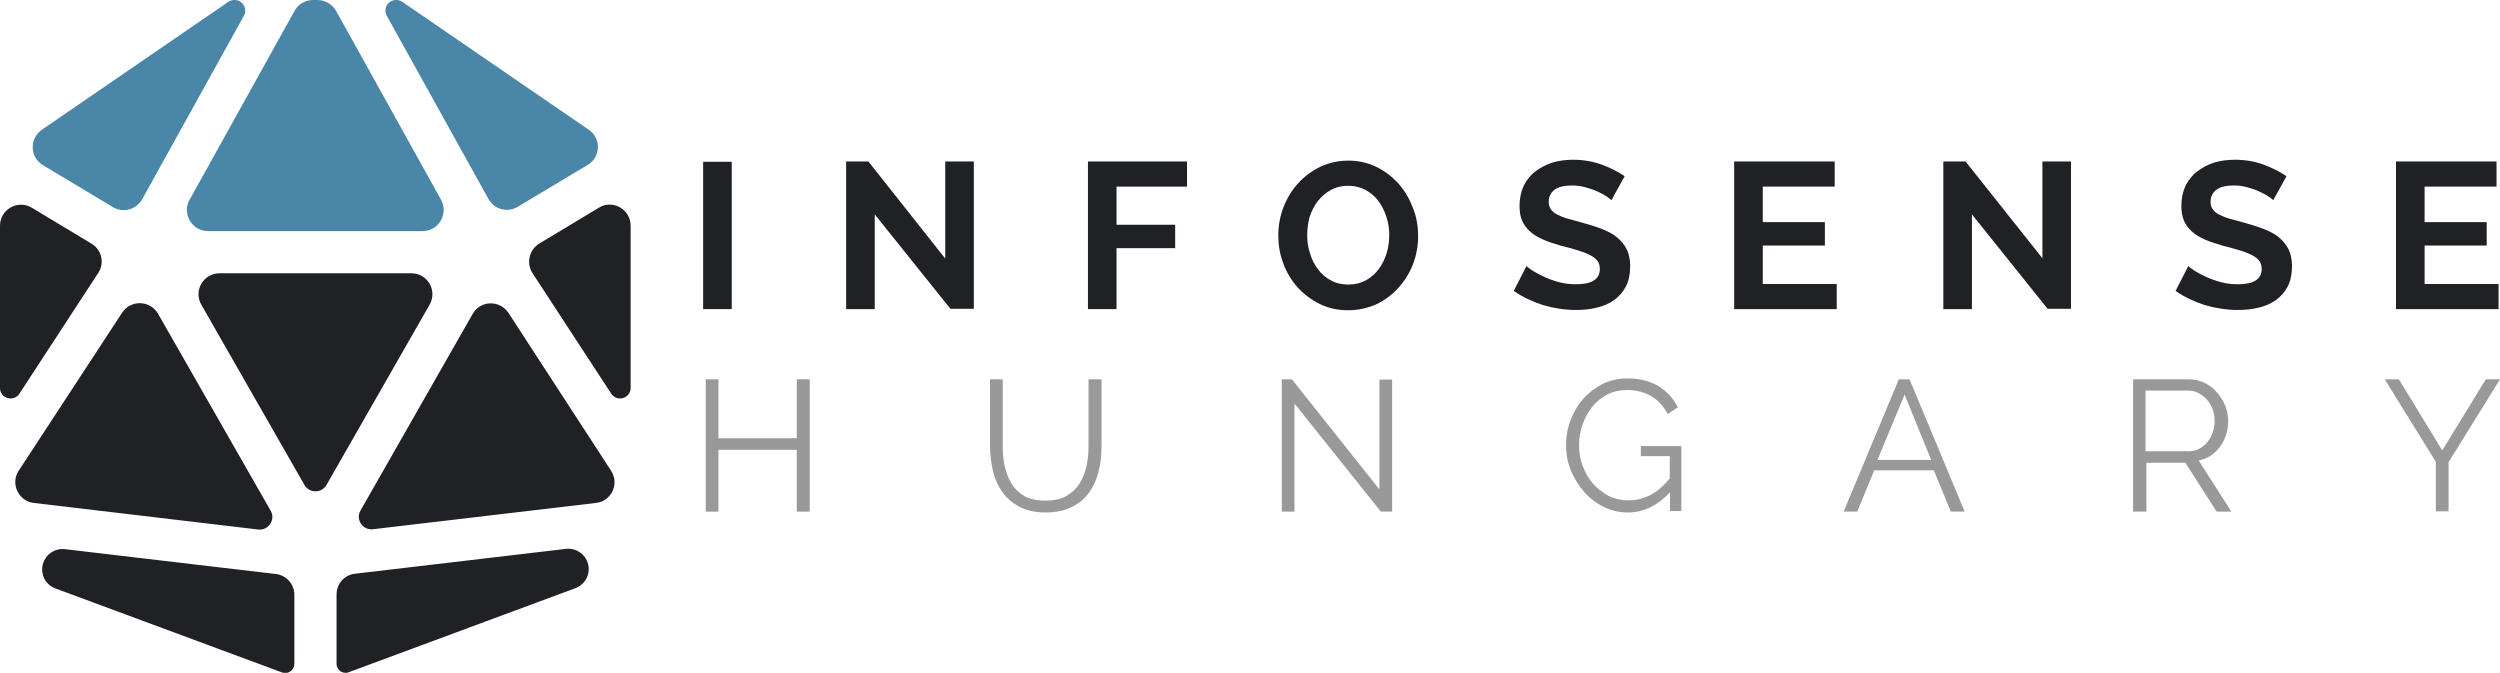 <?xml version="1.0" encoding="utf-8"?>
<!-- Generator: Adobe Illustrator 28.0.0, SVG Export Plug-In . SVG Version: 6.00 Build 0)  -->
<svg version="1.1" id="Layer_1" xmlns="http://www.w3.org/2000/svg" xmlns:xlink="http://www.w3.org/1999/xlink" x="0px" y="0px"
	 viewBox="0 0 865.4 232.9" style="enable-background:new 0 0 865.4 232.9;" xml:space="preserve">
<style type="text/css">
	.st0{fill:#1F2125;}
	.st1{fill:#4A86A8;}
	.st2{fill:#999999;}
</style>
<g>
	<g>
		<path class="st0" d="M11,71.9c-4.8-2.9-11,0.6-11,6.2v56.2c0,3.6,4.7,5,6.7,2L34,94.5c2.3-3.5,1.2-8.1-2.4-10.2L11,71.9z
			 M207.3,71.9l-20.6,12.4c-3.5,2.1-4.6,6.8-2.4,10.2l27.3,41.8c2,3,6.7,1.6,6.7-2V78.1C218.3,72.5,212.1,68.9,207.3,71.9z
			 M203.8,197c0-4.2-3.7-7.5-7.9-7l-73,8.6c-3.7,0.4-6.4,3.5-6.4,7.2v24c0,1.7,1.4,3.1,3.1,3.1c0.4,0,0.7,0,1.1-0.2l78.5-29.1
			C201.9,202.6,203.8,200,203.8,197L203.8,197z M101.9,229.8v-23.9c0-3.7-2.8-6.8-6.4-7.2l-73-8.6c-4.2-0.5-7.9,2.8-7.9,7
			c0,3,1.8,5.6,4.6,6.6l78.5,29.1c0.4,0.1,0.7,0.2,1.1,0.2C100.5,232.9,101.9,231.5,101.9,229.8z M6.5,162.9
			c-3,4.5-0.1,10.6,5.2,11.2l77.7,9.2c3.5,0.4,6.1-3.4,4.3-6.5l-39-68.2c-2.7-4.7-9.4-4.9-12.4-0.4L6.5,162.9z M206.3,174.1
			c5.4-0.6,8.2-6.7,5.2-11.2L176,108.3c-3-4.5-9.7-4.4-12.4,0.4l-38.8,68c-1.8,3.1,0.7,6.9,4.3,6.5L206.3,174.1L206.3,174.1z
			 M105.4,167.9c1.7,2.9,5.9,2.9,7.6,0l35.7-62.4c2.8-4.9-0.7-10.9-6.3-10.9H76c-5.6,0-9.1,6-6.3,10.9L105.4,167.9L105.4,167.9z"/>
		<path class="st1" d="M14.5,44.9L79.1,0.6C79.7,0.2,80.5,0,81.2,0c2.8,0,4.6,3,3.2,5.5L49.2,69c-2,3.6-6.6,4.8-10.1,2.7L14.9,57.2
			C10.3,54.5,10.1,48,14.5,44.9L14.5,44.9z M137.1,0c0.7,0,1.5,0.2,2.1,0.6l64.6,44.3c4.4,3,4.2,9.5-0.4,12.2l-24.2,14.5
			c-3.5,2.1-8.1,0.9-10.1-2.7L133.9,5.5C132.5,3,134.3,0,137.1,0z M146.3,80H72c-5.5,0-9.1-6-6.4-10.8l36.4-65.5
			c1.3-2.3,3.7-3.7,6.4-3.7h1.5c2.6,0,5.1,1.5,6.4,3.7l36.4,65.5C155.3,74.1,151.8,80,146.3,80z"/>
	</g>
	<g>
		<g>
			<path class="st0" d="M243.4,107v-51h9.9v51H243.4z"/>
			<path class="st0" d="M302.8,74.2V107h-9.9V55.9h7.7l26.6,33.6V55.9h9.9v51H329L302.8,74.2z"/>
			<path class="st0" d="M376.6,107V55.9h34.3v8.7h-24.4v13.2h20.3v8.1h-20.3V107H376.6z"/>
			<path class="st0" d="M466.7,107.4c-3.6,0-6.9-0.7-9.9-2.2c-3-1.5-5.5-3.4-7.7-5.8c-2.1-2.4-3.8-5.2-4.9-8.3
				c-1.2-3.1-1.7-6.3-1.7-9.6c0-3.4,0.6-6.7,1.8-9.8c1.2-3.1,2.9-5.9,5.1-8.3c2.2-2.4,4.8-4.3,7.7-5.7c3-1.4,6.2-2.1,9.7-2.1
				c3.6,0,6.9,0.8,9.9,2.3c3,1.5,5.5,3.5,7.6,5.9c2.1,2.4,3.7,5.2,4.9,8.4c1.2,3.1,1.7,6.3,1.7,9.5c0,3.4-0.6,6.7-1.8,9.8
				c-1.2,3.1-2.9,5.8-5.1,8.2s-4.7,4.3-7.7,5.7C473.5,106.6,470.2,107.4,466.7,107.4z M452.5,81.4c0,2.2,0.3,4.3,1,6.4
				c0.6,2.1,1.6,3.9,2.8,5.5c1.2,1.6,2.7,2.9,4.5,3.8c1.8,1,3.8,1.4,6,1.4c2.3,0,4.3-0.5,6.1-1.5c1.8-1,3.2-2.3,4.4-3.9
				c1.2-1.6,2.1-3.5,2.7-5.5c0.6-2,0.9-4.1,0.9-6.2c0-2.2-0.3-4.3-1-6.4c-0.7-2.1-1.6-3.9-2.8-5.5c-1.2-1.6-2.7-2.8-4.5-3.8
				c-1.8-0.9-3.7-1.4-5.9-1.4c-2.3,0-4.3,0.5-6.1,1.5c-1.8,1-3.2,2.3-4.5,3.9c-1.2,1.6-2.1,3.4-2.8,5.5
				C452.8,77.2,452.5,79.3,452.5,81.4z"/>
			<path class="st0" d="M557.8,69.3c-0.3-0.3-0.9-0.8-1.8-1.4c-0.9-0.6-2-1.1-3.2-1.7c-1.3-0.6-2.7-1-4.1-1.4
				c-1.5-0.4-3-0.6-4.5-0.6c-2.7,0-4.8,0.5-6.1,1.5c-1.3,1-2,2.4-2,4.2c0,1.1,0.3,1.9,0.8,2.6c0.5,0.7,1.2,1.3,2.2,1.8
				c1,0.5,2.2,1,3.6,1.4c1.5,0.4,3.2,0.9,5.1,1.4c2.5,0.7,4.8,1.4,6.8,2.2c2,0.8,3.8,1.7,5.2,2.9c1.4,1.2,2.5,2.5,3.3,4.1
				c0.8,1.6,1.2,3.6,1.2,5.9c0,2.7-0.5,5.1-1.5,7c-1,1.9-2.4,3.5-4.1,4.7c-1.7,1.2-3.7,2.1-6,2.6c-2.3,0.6-4.7,0.8-7.2,0.8
				c-3.8,0-7.6-0.6-11.4-1.7c-3.7-1.2-7.1-2.8-10.1-4.9l4.4-8.6c0.4,0.4,1.2,1,2.3,1.7c1.1,0.7,2.5,1.4,4,2.1
				c1.5,0.7,3.2,1.3,5.1,1.8c1.9,0.5,3.8,0.7,5.8,0.7c5.5,0,8.2-1.8,8.2-5.3c0-1.2-0.3-2.1-0.9-2.9c-0.6-0.8-1.5-1.4-2.7-2
				c-1.2-0.6-2.5-1.1-4.2-1.6c-1.6-0.5-3.5-1-5.5-1.5c-2.4-0.7-4.6-1.4-6.4-2.2s-3.3-1.7-4.5-2.8c-1.2-1.1-2.1-2.3-2.7-3.7
				c-0.6-1.4-0.9-3.1-0.9-5.1c0-2.6,0.5-4.9,1.4-6.9c1-2,2.3-3.7,4-5c1.7-1.3,3.7-2.4,5.9-3.1c2.3-0.7,4.7-1,7.3-1
				c3.6,0,6.9,0.6,9.9,1.7c3,1.1,5.7,2.5,7.9,4L557.8,69.3z"/>
			<path class="st0" d="M635.8,98.3v8.7h-35.5V55.9h34.8v8.7h-24.9v12.3h21.5V85h-21.5v13.3H635.8z"/>
			<path class="st0" d="M682.6,74.2V107h-9.9V55.9h7.7L707,89.4V55.9h9.9v51h-8.1L682.6,74.2z"/>
			<path class="st0" d="M786.9,69.3c-0.3-0.3-0.9-0.8-1.8-1.4c-0.9-0.6-2-1.1-3.2-1.7c-1.3-0.6-2.7-1-4.1-1.4
				c-1.5-0.4-3-0.6-4.5-0.6c-2.7,0-4.8,0.5-6.1,1.5c-1.3,1-2,2.4-2,4.2c0,1.1,0.3,1.9,0.8,2.6c0.5,0.7,1.2,1.3,2.2,1.8
				c1,0.5,2.2,1,3.6,1.4c1.5,0.4,3.2,0.9,5.1,1.4c2.5,0.7,4.8,1.4,6.8,2.2c2,0.8,3.8,1.7,5.2,2.9c1.4,1.2,2.5,2.5,3.3,4.1
				c0.8,1.6,1.2,3.6,1.2,5.9c0,2.7-0.5,5.1-1.5,7c-1,1.9-2.4,3.5-4.1,4.7c-1.7,1.2-3.7,2.1-6,2.6c-2.3,0.6-4.7,0.8-7.2,0.8
				c-3.8,0-7.6-0.6-11.4-1.7c-3.7-1.2-7.1-2.8-10.1-4.9l4.4-8.6c0.4,0.4,1.2,1,2.3,1.7c1.1,0.7,2.5,1.4,4,2.1
				c1.5,0.7,3.2,1.3,5.1,1.8c1.9,0.5,3.8,0.7,5.8,0.7c5.5,0,8.2-1.8,8.2-5.3c0-1.2-0.3-2.1-0.9-2.9c-0.6-0.8-1.5-1.4-2.7-2
				c-1.2-0.6-2.5-1.1-4.2-1.6c-1.6-0.5-3.5-1-5.5-1.5c-2.4-0.7-4.6-1.4-6.4-2.2s-3.3-1.7-4.5-2.8c-1.2-1.1-2.1-2.3-2.7-3.7
				c-0.6-1.4-0.9-3.1-0.9-5.1c0-2.6,0.5-4.9,1.4-6.9c1-2,2.3-3.7,4-5c1.7-1.3,3.7-2.4,5.9-3.1c2.3-0.7,4.7-1,7.3-1
				c3.6,0,6.9,0.6,9.9,1.7c3,1.1,5.7,2.5,7.9,4L786.9,69.3z"/>
			<path class="st0" d="M864.9,98.3v8.7h-35.5V55.9h34.8v8.7h-24.9v12.3h21.5V85h-21.5v13.3H864.9z"/>
		</g>
		<g>
			<path class="st2" d="M280.3,131.3v45.8h-4.5v-21.4h-27.1v21.4h-4.4v-45.8h4.4v20.4h27.1v-20.4H280.3z"/>
			<path class="st2" d="M361.9,173.3c2.9,0,5.3-0.5,7.2-1.6c1.9-1.1,3.4-2.5,4.6-4.3c1.1-1.8,1.9-3.8,2.4-6.1
				c0.5-2.3,0.7-4.6,0.7-6.9v-23.1h4.5v23.1c0,3.1-0.3,6-1,8.8c-0.7,2.8-1.8,5.2-3.3,7.3c-1.5,2.1-3.5,3.8-6,5
				c-2.4,1.2-5.4,1.9-9,1.9c-3.7,0-6.7-0.7-9.2-2c-2.4-1.3-4.4-3-5.9-5.2c-1.5-2.1-2.6-4.6-3.2-7.3c-0.6-2.7-1-5.6-1-8.5v-23.1h4.4
				v23.1c0,2.4,0.2,4.7,0.7,7c0.5,2.3,1.3,4.3,2.4,6.1c1.1,1.8,2.7,3.2,4.5,4.3C356.7,172.8,359.1,173.3,361.9,173.3z"/>
			<path class="st2" d="M448.1,139.7v37.4h-4.4v-45.8h3.5l30.3,38.1v-38h4.4v45.7H478L448.1,139.7z"/>
			<path class="st2" d="M578.1,170.4c-4.3,4.6-9.1,7-14.6,7c-3.1,0-5.9-0.7-8.5-2c-2.6-1.3-4.9-3.1-6.8-5.3
				c-1.9-2.2-3.4-4.7-4.5-7.4c-1.1-2.8-1.6-5.6-1.6-8.5c0-3.1,0.5-6,1.6-8.8c1.1-2.8,2.5-5.3,4.4-7.4c1.9-2.1,4.1-3.8,6.7-5.1
				c2.6-1.3,5.4-1.9,8.5-1.9c2.2,0,4.3,0.2,6.1,0.7c1.8,0.5,3.5,1.2,4.9,2.1c1.4,0.9,2.7,1.9,3.8,3.2c1.1,1.2,2,2.6,2.7,4l-3.5,2.3
				c-1.5-2.8-3.5-4.9-5.9-6.3c-2.4-1.3-5.1-2-8.2-2c-2.5,0-4.8,0.5-6.9,1.6c-2,1.1-3.8,2.5-5.2,4.3c-1.4,1.8-2.5,3.8-3.3,6.1
				c-0.8,2.3-1.2,4.7-1.2,7.1c0,2.6,0.4,5,1.3,7.3c0.9,2.3,2.1,4.4,3.6,6.1c1.5,1.7,3.4,3.1,5.4,4.2c2.1,1,4.3,1.5,6.8,1.5
				c2.6,0,5.1-0.6,7.5-1.8c2.4-1.2,4.6-3.1,6.8-5.8v-7.7H568v-3.5h14v22.5h-3.9V170.4z"/>
			<path class="st2" d="M638.2,177.1l19.1-45.8h3.7l19.1,45.8h-4.8l-5.9-14.3h-20.6l-5.9,14.3H638.2z M659.3,136.6l-9.4,22.6h18.6
				L659.3,136.6z"/>
			<path class="st2" d="M738.4,177.1v-45.8h19.3c2,0,3.8,0.4,5.5,1.3c1.7,0.8,3.1,1.9,4.3,3.3c1.2,1.4,2.1,2.9,2.8,4.6
				c0.7,1.7,1,3.5,1,5.2c0,1.7-0.2,3.3-0.7,4.8c-0.5,1.5-1.2,2.9-2.1,4.1c-0.9,1.2-2,2.3-3.2,3.1c-1.2,0.8-2.6,1.4-4.2,1.7
				l11.3,17.7h-5.1l-10.8-16.9h-13.5v16.9H738.4z M742.8,156.2h15c1.3,0,2.5-0.3,3.6-0.9c1.1-0.6,2-1.4,2.8-2.4
				c0.8-1,1.4-2.1,1.8-3.4c0.4-1.2,0.6-2.6,0.6-3.9c0-1.4-0.2-2.7-0.7-4c-0.5-1.3-1.2-2.4-2-3.3c-0.8-0.9-1.8-1.7-3-2.3
				c-1.1-0.6-2.3-0.8-3.6-0.8h-14.6V156.2z"/>
			<path class="st2" d="M830.4,131.3l15,24.6l15.1-24.6h4.9l-17.8,28.7v17h-4.4v-17.1l-17.7-28.6H830.4z"/>
		</g>
	</g>
</g>
</svg>
